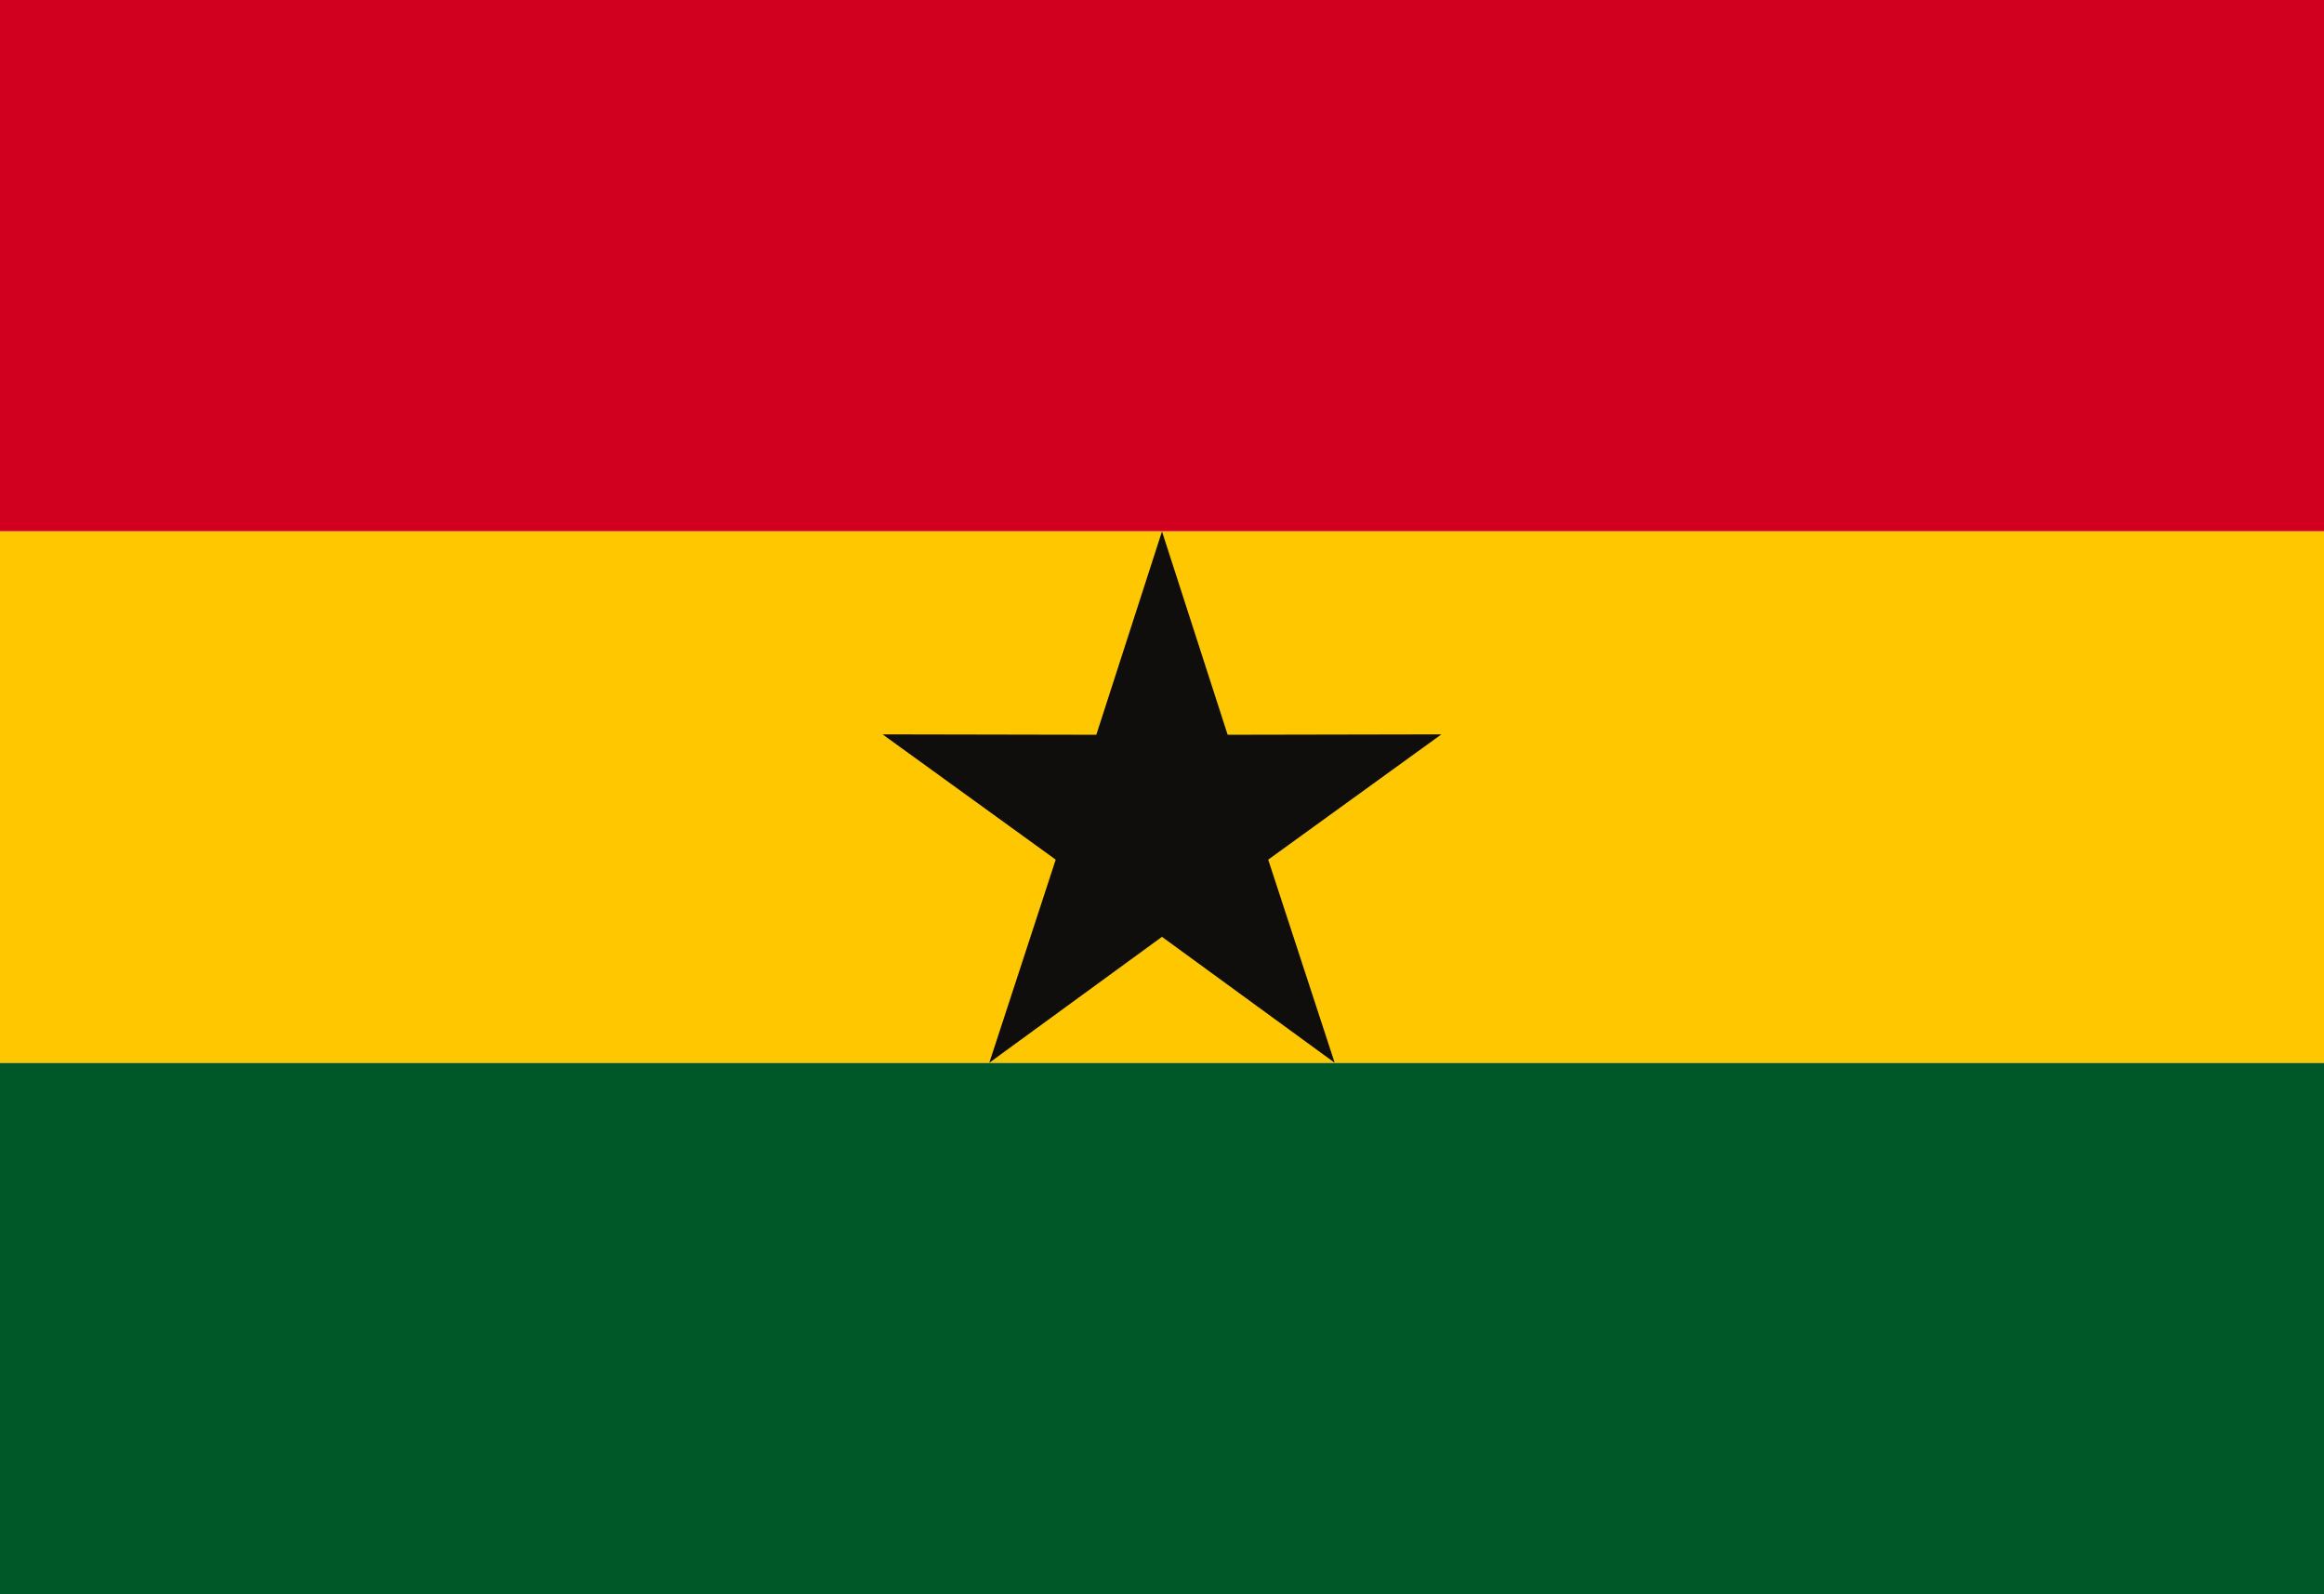 <svg xmlns="http://www.w3.org/2000/svg" xmlns:xlink="http://www.w3.org/1999/xlink" width="50.427" height="34.595" viewBox="0 0 50.427 34.595">
  <defs>
    <clipPath id="clip-path">
      <rect id="Rectangle_386" data-name="Rectangle 386" width="50.427" height="34.595" transform="translate(6853.595 1468.027)" fill="none"/>
    </clipPath>
  </defs>
  <g id="Group_2228" data-name="Group 2228" transform="translate(-6853.595 -1468.027)">
    <g id="Group_2227" data-name="Group 2227" clip-path="url(#clip-path)">
      <g id="Group_2226" data-name="Group 2226">
        <path id="Path_11363" data-name="Path 11363" d="M6852.862,1468.027h51.893v11.532h-51.893v-11.532Z" fill="#d1001f" fill-rule="evenodd"/>
        <path id="Path_11364" data-name="Path 11364" d="M6852.862,1491.091h51.893v11.531h-51.893v-11.531Z" fill="#005727" fill-rule="evenodd"/>
        <path id="Path_11365" data-name="Path 11365" d="M6852.862,1479.559h51.893v11.532h-51.893v-11.532Z" fill="#ffc700" fill-rule="evenodd"/>
        <path id="Path_11366" data-name="Path 11366" d="M6878.808,1479.559l1.425,4.414,4.638-.009-3.758,2.719,1.442,4.408-3.747-2.733-3.747,2.733,1.441-4.408-3.757-2.719,4.638.009,1.425-4.414Z" fill="#100e0c" fill-rule="evenodd"/>
      </g>
    </g>
  </g>
</svg>
